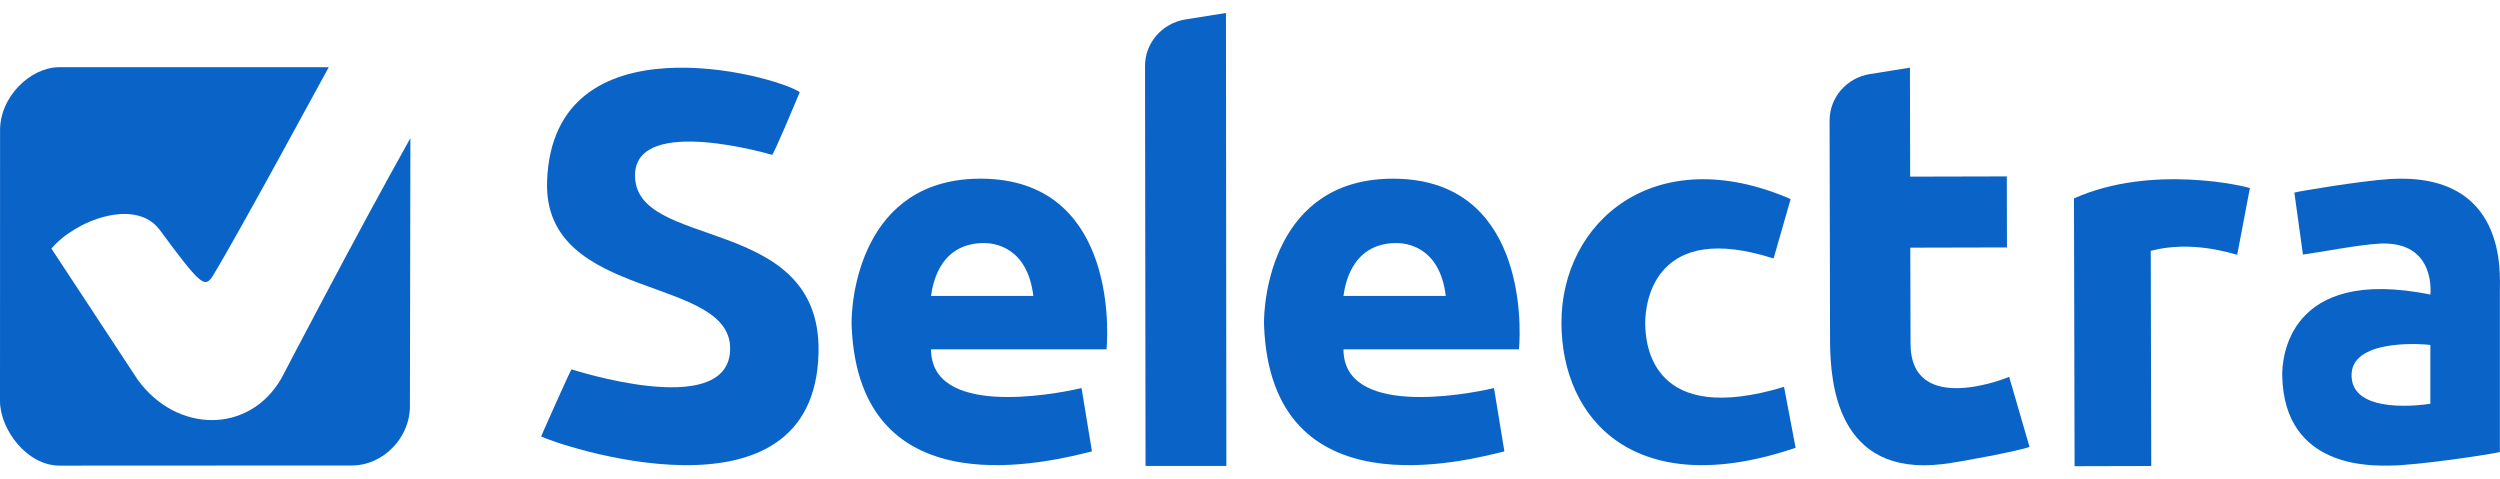 <svg width="120" height="23" viewBox="0 0 120 23" fill="none" xmlns="http://www.w3.org/2000/svg">
<path fill-rule="evenodd" clip-rule="evenodd" d="M6.619 18.24L2.468 11.932C3.609 10.576 6.489 9.482 7.657 11.02C9.629 13.704 9.817 13.794 10.172 13.311C11.38 11.356 15.734 3.292 15.78 3.226H2.821C1.458 3.24 -0.038 4.652 0.003 6.324L0 19.262C0.014 20.631 1.296 22.351 2.865 22.351L16.861 22.344C18.43 22.351 19.699 20.969 19.676 19.465L19.699 6.631C17.101 11.257 13.519 18.139 13.512 18.152C11.964 20.847 8.487 20.795 6.619 18.24Z" fill="#0A64C8"/>
<path fill-rule="evenodd" clip-rule="evenodd" d="M30.482 8.367C30.557 5.5 37.058 7.432 37.058 7.432C37.097 7.526 38.389 4.423 38.389 4.423C37.152 3.586 26.54 0.766 26.26 8.694C26.053 14.575 35.32 13.138 35.041 16.892C34.8 20.143 27.44 17.723 27.434 17.729C27.364 17.794 25.973 20.945 25.973 20.945C26.541 21.274 39.117 25.646 39.29 16.909C39.423 10.204 30.384 12.07 30.482 8.367Z" fill="#0A64C8"/>
<path fill-rule="evenodd" clip-rule="evenodd" d="M91.706 16.461L91.694 11.888L96.334 11.877L96.327 8.467L91.687 8.478L91.677 3.247L89.755 3.555C88.637 3.734 87.817 4.682 87.82 5.793L87.843 16.521C87.876 18.302 88.14 22.893 93.249 22.277C94.073 22.178 96.952 21.637 97.417 21.45L96.439 18.088C96.425 18.103 91.678 20.059 91.706 16.461Z" fill="#0A64C8"/>
<path fill-rule="evenodd" clip-rule="evenodd" d="M56.91 0.931C55.784 1.11 54.958 2.059 54.961 3.169L54.986 22.366H58.865L58.846 0.623L56.91 0.931Z" fill="#0A64C8"/>
<path fill-rule="evenodd" clip-rule="evenodd" d="M99.551 9.523L99.58 22.377L103.26 22.368L103.236 12.041C105.178 11.525 107.056 12.149 107.386 12.231L107.995 9.028C107.798 8.945 103.275 7.857 99.551 9.523Z" fill="#0A64C8"/>
<path fill-rule="evenodd" clip-rule="evenodd" d="M116.657 19.379C116.47 19.413 112.771 19.983 112.877 17.931C112.967 16.202 116.516 16.526 116.657 16.559V19.379ZM114.652 8.598C113.31 8.687 110.331 9.179 110.129 9.245L110.541 12.218C111.167 12.143 113.272 11.734 114.255 11.692C116.956 11.577 116.658 14.138 116.658 14.138C109.778 12.749 109.533 17.266 109.547 18.032C109.634 22.54 113.906 22.348 114.698 22.348C115.958 22.348 119.496 21.817 119.994 21.7V13.963C119.994 13.148 120.365 8.218 114.652 8.598Z" fill="#0A64C8"/>
<path fill-rule="evenodd" clip-rule="evenodd" d="M78.97 15.5C78.97 14.43 79.481 10.592 85.132 12.408L85.951 9.555C79.417 6.724 74.94 10.649 74.949 15.5C74.958 20.177 78.525 24.103 86.189 21.493L85.634 18.569C79.353 20.466 78.97 16.635 78.97 15.5Z" fill="#0A64C8"/>
<path fill-rule="evenodd" clip-rule="evenodd" d="M64.488 14.205C64.539 13.886 64.769 11.685 67.004 11.666C67.436 11.663 69.105 11.785 69.397 14.205H64.488ZM66.953 8.577C61.09 8.514 60.629 14.465 60.675 15.636C61.026 24.636 70.39 22.108 72.211 21.667L71.712 18.627C70.192 18.984 64.488 19.981 64.487 16.768H72.91C73.028 15.492 73.159 8.643 66.953 8.577Z" fill="#0A64C8"/>
<path fill-rule="evenodd" clip-rule="evenodd" d="M44.691 14.205C44.742 13.886 44.972 11.685 47.207 11.666C47.639 11.663 49.308 11.785 49.6 14.205H44.691ZM47.156 8.577C41.292 8.514 40.833 14.465 40.878 15.636C41.23 24.636 50.593 22.108 52.414 21.667L51.915 18.627C50.395 18.984 44.691 19.981 44.691 16.768H53.113C53.231 15.492 53.362 8.643 47.156 8.577Z" fill="#0A64C8"/>
</svg>

